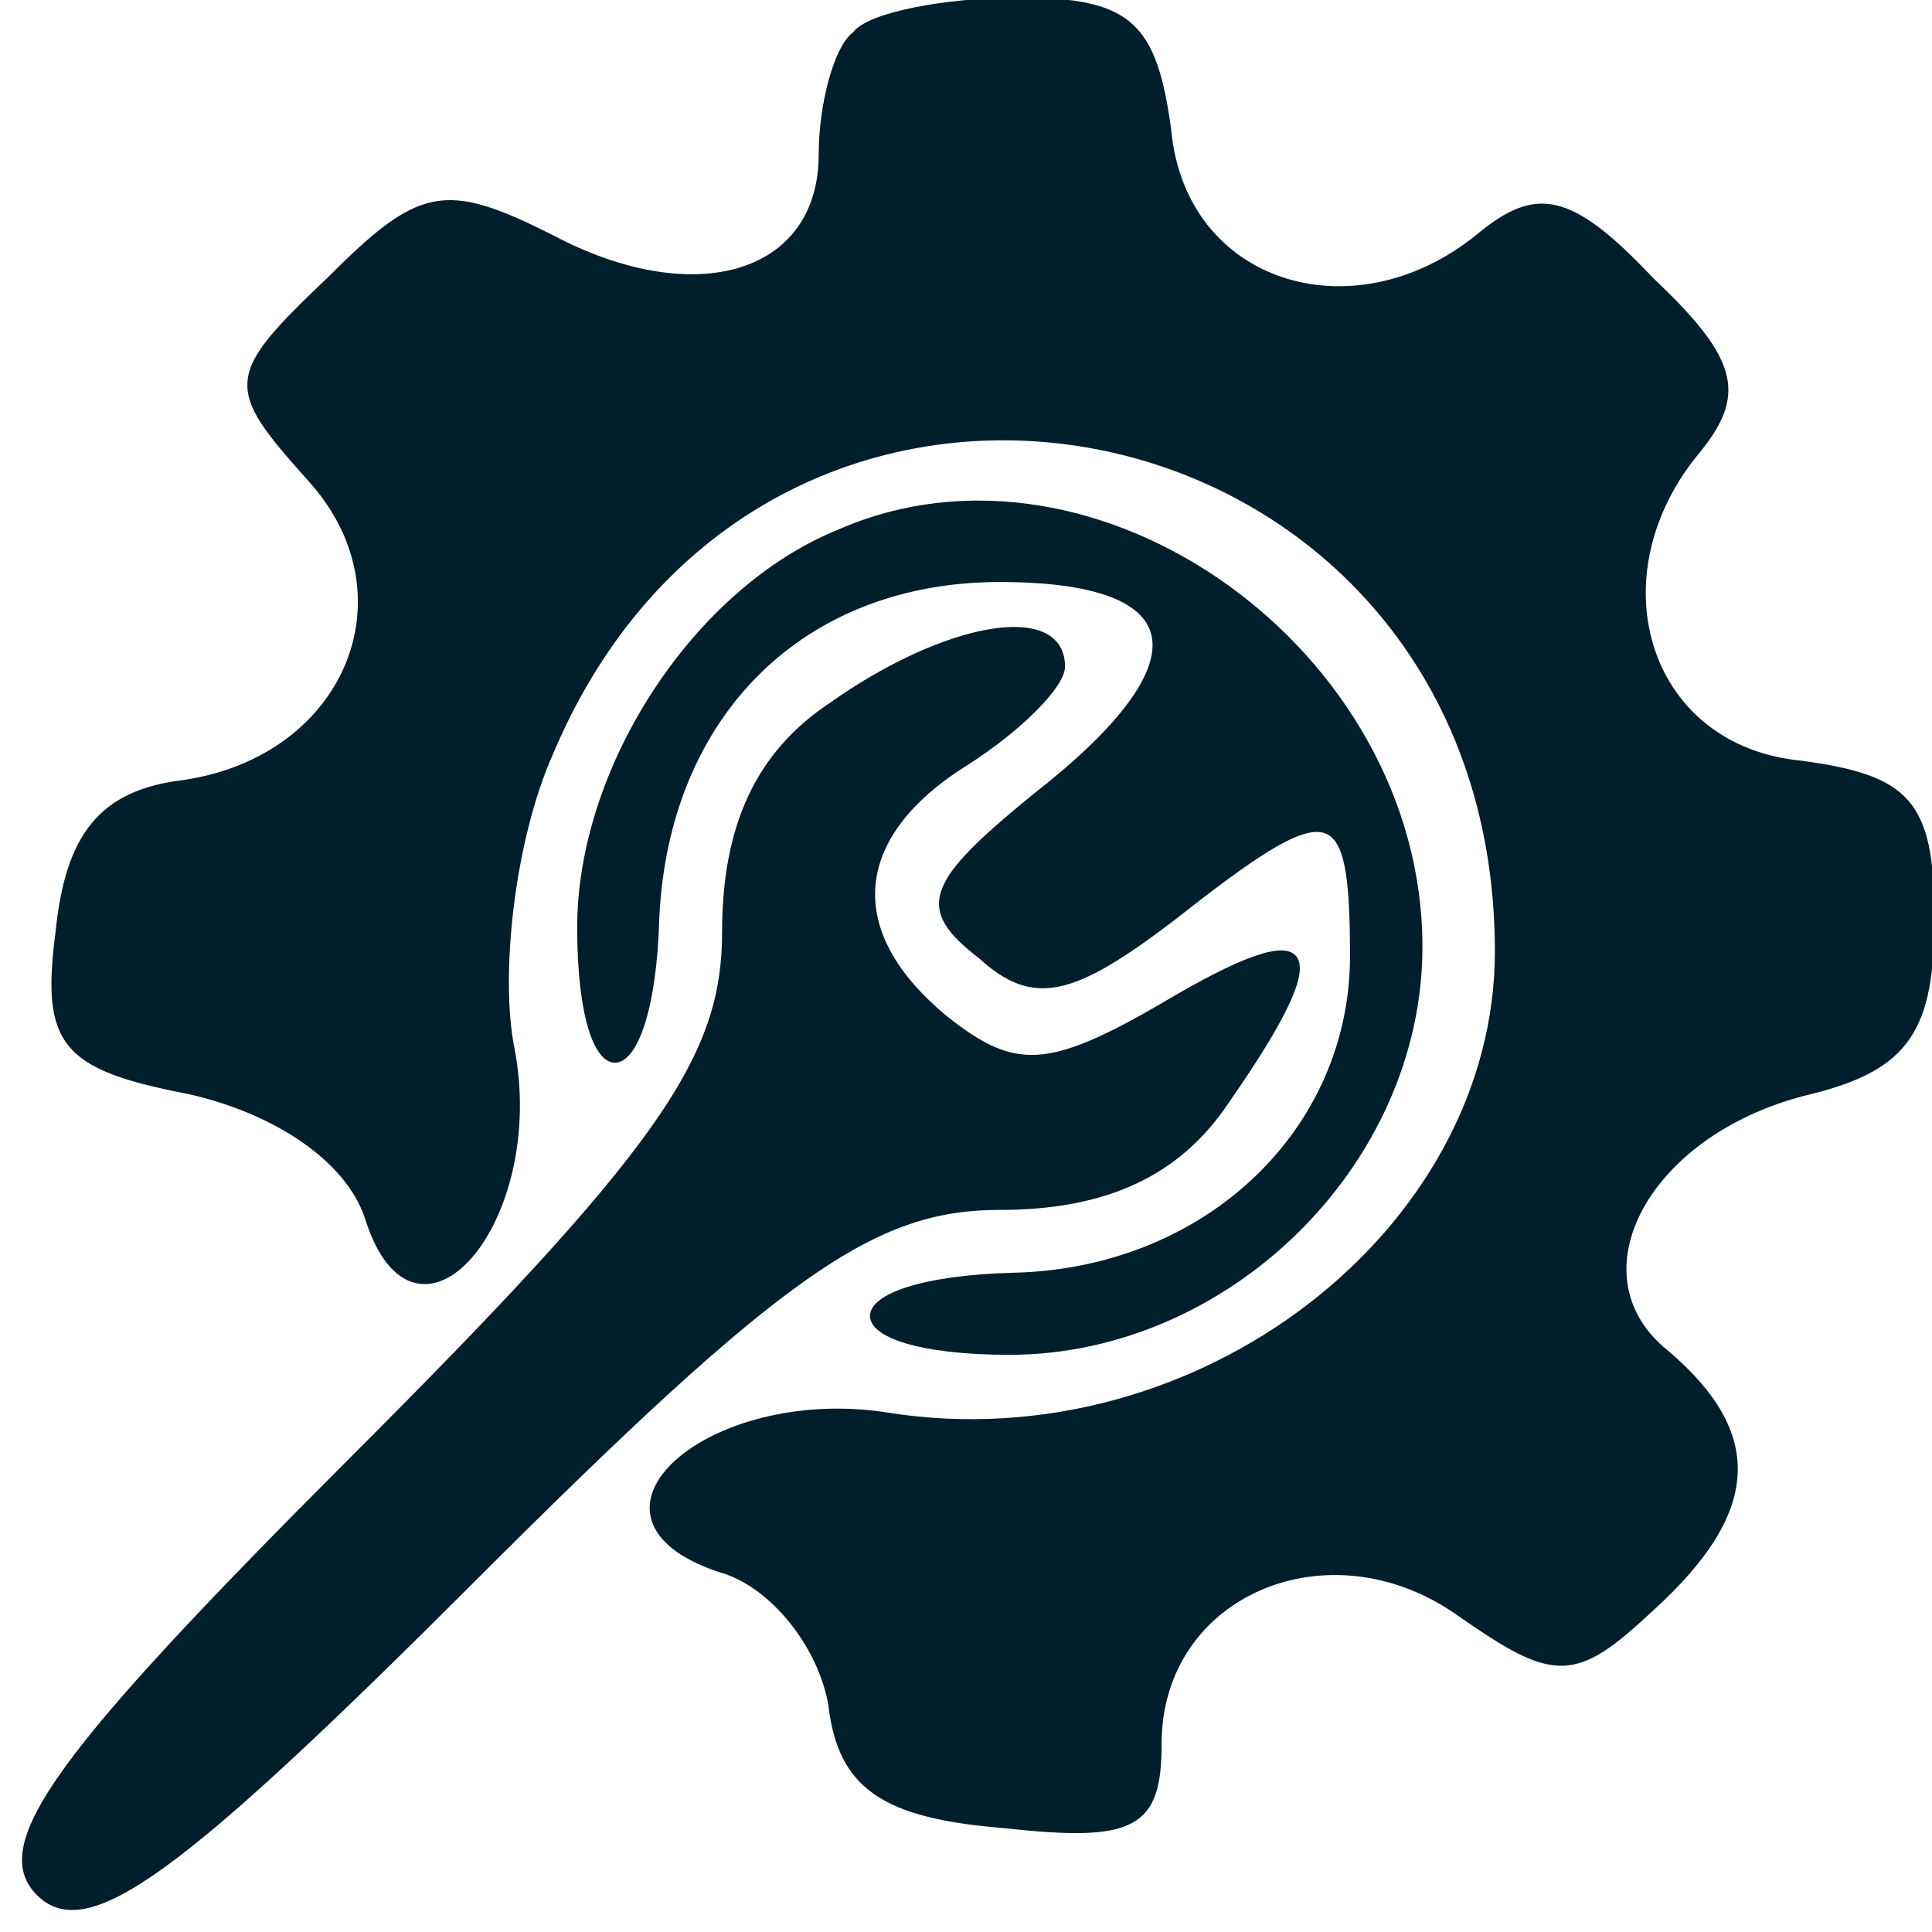 <?xml version="1.0" standalone="no"?>
<!DOCTYPE svg PUBLIC "-//W3C//DTD SVG 20010904//EN" "http://www.w3.org/TR/2001/REC-SVG-20010904/DTD/svg10.dtd">
<svg xmlns="http://www.w3.org/2000/svg" version="1.0" width="25px" height="25px" viewBox="0 0 40 40" preserveAspectRatio="xMidYMid meet">

<g transform="translate(0,40) scale(0.1,-0.1)" fill="#001e2b" stroke="#001e2b">
<path d="M177 393 c-4 -3 -7 -15 -7 -25 0 -25 -26 -33 -56 -17 -22 11 -27 10 -46 -9 -21 -20 -21 -22 -4 -41 22 -24 8 -58 -26 -63 -17 -2 -24 -11 -26 -31 -3 -23 1 -28 27 -33 18 -4 33 -14 37 -26 10 -32 37 -1 30 35 -3 15 0 43 8 61 45 107 196 75 196 -41 0 -58 -62 -106 -126 -96 -37 6 -68 -21 -35 -32 11 -3 21 -16 23 -28 2 -17 11 -23 36 -25 27 -3 32 0 32 17 0 31 35 46 62 27 20 -14 24 -14 40 1 22 20 23 36 3 53 -20 16 -4 46 30 54 20 5 25 13 25 36 0 24 -5 29 -27 32 -32 3 -43 38 -22 64 10 12 9 19 -9 36 -17 18 -24 19 -36 9 -26 -21 -61 -10 -64 22 -3 22 -8 27 -31 27 -15 0 -31 -3 -34 -7z"/>
<path d="M174 290 c-30 -12 -54 -49 -54 -82 0 -38 15 -36 16 2 2 42 30 70 71 70 40 0 43 -17 7 -45 -22 -18 -24 -23 -11 -33 11 -10 19 -8 40 8 33 26 37 25 37 -8 0 -36 -30 -65 -70 -66 -39 -1 -39 -16 -1 -16 45 0 85 39 85 84 0 61 -67 109 -120 86z"/>
<path d="M172 254 c-15 -10 -22 -25 -22 -47 0 -26 -13 -45 -77 -109 -61 -61 -75 -80 -65 -90 10 -10 29 4 90 65 64 64 83 77 109 77 22 0 37 7 47 22 23 33 19 39 -13 20 -24 -14 -31 -14 -45 -3 -22 18 -20 38 4 53 11 7 20 16 20 20 0 13 -24 9 -48 -8z"/>
</g>
</svg>

